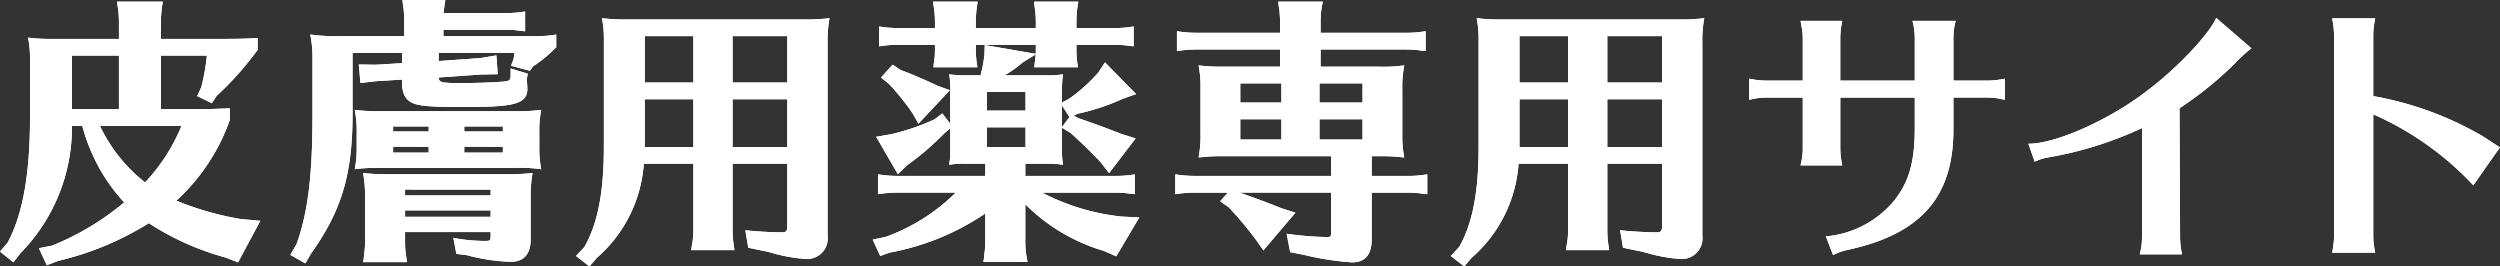 <svg xmlns="http://www.w3.org/2000/svg" viewBox="0 0 197.939 21.097"><rect x="0" y="0" width="197.939" height="21.097" fill="#333333" stroke="none"/><defs><style>.cls-1{fill:#fff;}</style></defs><g id="レイヤー_2" data-name="レイヤー 2"><g id="レイヤー_1_ol" data-name="レイヤー 1_ol"><path class="cls-1" d="M3.079,19.653l1.027-.2a21.226,21.226,0,0,0,5.724-3.427A14.341,14.341,0,0,1,6.516,9.97H5.697a14.211,14.211,0,0,1-4.054,10.05L1.062,20.771,0,19.917l.596-.694C1.789,17.025,2.375,13.802,2.375,9.386V4.699a8.209,8.209,0,0,0-.13-1.588l-.022-.13.131.013a14.005,14.005,0,0,0,1.794.087H9.416v-1.396c0-.283-.021-.545-.043-.806L9.308.445l-.035-.312h3.615l-.015.113a8.861,8.861,0,0,0-.131,1.439v1.396h4.476c1.509,0,1.867,0,3.076-.066l.105-.006v.941a24.843,24.843,0,0,1-3.245,3.638l-.385.584-1.157-.565.327-.705a17.211,17.211,0,0,0,.443-2.499H12.741V8.647h2.672c.768,0,1.032,0,2.064-.044l.721-.025v.917a15.768,15.768,0,0,1-4.234,6.394,23.933,23.933,0,0,0,5.074,1.451l1.573.145-1.763,3.292-.984-.385a21.354,21.354,0,0,1-6.082-2.723,23.766,23.766,0,0,1-7.192,2.991l-.889.338Zm4.835-9.684a12.519,12.519,0,0,0,3.571,4.474,14.566,14.566,0,0,0,2.883-4.474ZM9.416,8.647V4.403H5.7V8.647Z"/><path class="cls-1" d="M3.079,19.653l1.027-.2a21.226,21.226,0,0,0,5.724-3.427A14.341,14.341,0,0,1,6.516,9.97H5.697a14.211,14.211,0,0,1-4.054,10.05L1.062,20.771,0,19.917l.596-.694C1.789,17.025,2.375,13.802,2.375,9.386V4.699a8.209,8.209,0,0,0-.13-1.588l-.022-.13.131.013a14.005,14.005,0,0,0,1.794.087H9.416v-1.396c0-.283-.021-.545-.043-.806L9.308.445l-.035-.312h3.615l-.015.113a8.861,8.861,0,0,0-.131,1.439v1.396h4.476c1.509,0,1.867,0,3.076-.066l.105-.006v.941a24.843,24.843,0,0,1-3.245,3.638l-.385.584-1.157-.565.327-.705a17.211,17.211,0,0,0,.443-2.499H12.741V8.647h2.672c.768,0,1.032,0,2.064-.044l.721-.025v.917a15.768,15.768,0,0,1-4.234,6.394,23.933,23.933,0,0,0,5.074,1.451l1.573.145-1.763,3.292-.984-.385a21.354,21.354,0,0,1-6.082-2.723,23.766,23.766,0,0,1-7.192,2.991l-.889.338Zm4.835-9.684a12.519,12.519,0,0,0,3.571,4.474,14.566,14.566,0,0,0,2.883-4.474ZM9.416,8.647V4.403H5.7V8.647Z"/><path class="cls-1" d="M22.99,20.183l.489-.857c.907-2.529,1.263-5.419,1.263-10.292V4.523a8.908,8.908,0,0,0-.153-1.655l-.023-.135.136.019a15.412,15.412,0,0,0,2.275.109h5.026V1.553c0-.283-.021-.545-.043-.806L31.895.313,31.859,0h3.397l-.018.115c-.072.47-.1.732-.119.919H40.025a8.779,8.779,0,0,0,1.438-.108l.114-.016V2.477l-.331-.032a7.456,7.456,0,0,0-1.222-.088H35.108v.505h7.05a9.599,9.599,0,0,0,1.767-.109l.116-.019V3.731a10.171,10.171,0,0,1-1.829,1.516l-.255.359-1.492-.398.192-.521a3.216,3.216,0,0,0,.051-.35l.018-.153H34.734V4.833l3.303-.234,1.266-.215.103,1.492-1.315.023-3.352.235c.023.392.147.445,1.854.445,1.124,0,2.807-.065,3.399-.131.373-.059.439-.133.439-.494V5.422l1.362.419-.086.397c.024.305.046.682.046.815,0,1.225-1.199,1.42-5.051,1.42-2.798,0-3.704-.088-4.212-.411-.464-.279-.663-.778-.663-1.669V6.302l-2.05.125-1.24.144-.129-1.467L29.729,5.127l2.098-.126V4.184H27.913v4.85c0,4.736-.851,7.613-3.253,10.994l-.486.825Zm5.756.569.047-.23.042-.43a5.529,5.529,0,0,0,.066-.892V15.502a9.539,9.539,0,0,0-.132-1.68l-.018-.127.127.013a13.841,13.841,0,0,0,1.794.088h9.549a15.121,15.121,0,0,0,1.817-.088l.128-.012-.02.127a10.215,10.215,0,0,0-.131,1.921v3.213c0,1.159-.544,1.772-1.574,1.772a15.115,15.115,0,0,1-3.502-.532l-.807-.094L35.895,18.833l.143.026a13.366,13.366,0,0,0,2.402.218c.365,0,.407-.042.407-.406V18.375H32.071v.825a6.629,6.629,0,0,0,.086,1.08l.059.472Zm10.101-3.589v-.504H32.071v.504Zm0-1.694v-.46H32.071v.46Zm3.873-2.089a11.327,11.327,0,0,0-1.815-.087H29.727a12.444,12.444,0,0,0-1.508.087l-.128.013.019-.127a8.232,8.232,0,0,0,.132-1.592V10.398a8.068,8.068,0,0,0-.131-1.567l-.023-.132.133.016a14.316,14.316,0,0,0,1.815.087H41.235a12.093,12.093,0,0,0,1.486-.087l.133-.014L42.829,8.832a7.93,7.93,0,0,0-.13,1.566v1.276a8.472,8.472,0,0,0,.13,1.59l.022.131Zm-2.905-1.3v-.46H36.758v.46Zm-5.875,0v-.46H31.125v.46Zm5.875-1.672v-.395H36.758v.395Zm-5.875,0v-.395H31.125v.395Z"/><path class="cls-1" d="M22.99,20.183l.489-.857c.907-2.529,1.263-5.419,1.263-10.292V4.523a8.908,8.908,0,0,0-.153-1.655l-.023-.135.136.019a15.412,15.412,0,0,0,2.275.109h5.026V1.553c0-.283-.021-.545-.043-.806L31.895.313,31.859,0h3.397l-.018.115c-.072.47-.1.732-.119.919H40.025a8.779,8.779,0,0,0,1.438-.108l.114-.016V2.477l-.331-.032a7.456,7.456,0,0,0-1.222-.088H35.108v.505h7.05a9.599,9.599,0,0,0,1.767-.109l.116-.019V3.731a10.171,10.171,0,0,1-1.829,1.516l-.255.359-1.492-.398.192-.521a3.216,3.216,0,0,0,.051-.35l.018-.153H34.734V4.833l3.303-.234,1.266-.215.103,1.492-1.315.023-3.352.235c.023.392.147.445,1.854.445,1.124,0,2.807-.065,3.399-.131.373-.059.439-.133.439-.494V5.422l1.362.419-.086.397c.024.305.046.682.046.815,0,1.225-1.199,1.42-5.051,1.42-2.798,0-3.704-.088-4.212-.411-.464-.279-.663-.778-.663-1.669V6.302l-2.05.125-1.24.144-.129-1.467L29.729,5.127l2.098-.126V4.184H27.913v4.85c0,4.736-.851,7.613-3.253,10.994l-.486.825Zm5.756.569.047-.23.042-.43a5.529,5.529,0,0,0,.066-.892V15.502a9.539,9.539,0,0,0-.132-1.68l-.018-.127.127.013a13.841,13.841,0,0,0,1.794.088h9.549a15.121,15.121,0,0,0,1.817-.088l.128-.012-.02.127a10.215,10.215,0,0,0-.131,1.921v3.213c0,1.159-.544,1.772-1.574,1.772a15.115,15.115,0,0,1-3.502-.532l-.807-.094L35.895,18.833l.143.026a13.366,13.366,0,0,0,2.402.218c.365,0,.407-.042.407-.406V18.375H32.071v.825a6.629,6.629,0,0,0,.086,1.08l.059.472Zm10.101-3.589v-.504H32.071v.504Zm0-1.694v-.46H32.071v.46Zm3.873-2.089a11.327,11.327,0,0,0-1.815-.087H29.727a12.444,12.444,0,0,0-1.508.087l-.128.013.019-.127a8.232,8.232,0,0,0,.132-1.592V10.398a8.068,8.068,0,0,0-.131-1.567l-.023-.132.133.016a14.316,14.316,0,0,0,1.815.087H41.235a12.093,12.093,0,0,0,1.486-.087l.133-.014L42.829,8.832a7.93,7.93,0,0,0-.13,1.566v1.276a8.472,8.472,0,0,0,.13,1.59l.022.131Zm-2.905-1.3v-.46H36.758v.46Zm-5.875,0v-.46H31.125v.46Zm5.875-1.672v-.395H36.758v.395Zm-5.875,0v-.395H31.125v.395Z"/><path class="cls-1" d="M45.608,20.267l.669-.718c1.057-1.883,1.535-4.338,1.535-7.941V3.137a8.084,8.084,0,0,0-.13-1.567l-.022-.129.131.013A15.179,15.179,0,0,0,49.606,1.541h14.126a15.414,15.414,0,0,0,1.817-.087l.128-.012-.02.127a9.296,9.296,0,0,0-.131,1.811V18.649a1.641,1.641,0,0,1-1.662,1.861,12.805,12.805,0,0,1-2.817-.508c-.267-.067-.357-.09-.679-.154l-1.125-.234L59.013,18.227l.132.015c.794.09,2.069.153,2.717.153.397,0,.472-.082.472-.516v-4.917H58.002v5.291a7.868,7.868,0,0,0,.113,1.301l.033.251H54.729l.016-.114c.024-.188.036-.275.089-.556a6.326,6.326,0,0,0,.063-.883V12.963H50.974a10.857,10.857,0,0,1-3.7,7.434l-.603.7ZM62.334,11.64V7.857H58.002v3.782Zm-7.438,0V7.857H51.049v3.782ZM62.334,6.535V2.863H58.002V6.535Zm-7.438,0V2.863H51.049V6.535Z"/><path class="cls-1" d="M45.608,20.267l.669-.718c1.057-1.883,1.535-4.338,1.535-7.941V3.137a8.084,8.084,0,0,0-.13-1.567l-.022-.129.131.013A15.179,15.179,0,0,0,49.606,1.541h14.126a15.414,15.414,0,0,0,1.817-.087l.128-.012-.02.127a9.296,9.296,0,0,0-.131,1.811V18.649a1.641,1.641,0,0,1-1.662,1.861,12.805,12.805,0,0,1-2.817-.508c-.267-.067-.357-.09-.679-.154l-1.125-.234L59.013,18.227l.132.015c.794.09,2.069.153,2.717.153.397,0,.472-.082.472-.516v-4.917H58.002v5.291a7.868,7.868,0,0,0,.113,1.301l.033.251H54.729l.016-.114c.024-.188.036-.275.089-.556a6.326,6.326,0,0,0,.063-.883V12.963H50.974a10.857,10.857,0,0,1-3.7,7.434l-.603.7ZM62.334,11.64V7.857H58.002v3.782Zm-7.438,0V7.857H51.049v3.782ZM62.334,6.535V2.863H58.002V6.535Zm-7.438,0V2.863H51.049V6.535Z"/><path class="cls-1" d="M77.855,20.729,77.899,20.5l.042-.43a5.536,5.536,0,0,0,.066-.893v-2.272a19.878,19.878,0,0,1-7.58,3.096l-.733.269-.597-1.297,1.046-.224A15.247,15.247,0,0,0,75.67,15.251H71.067a9.374,9.374,0,0,0-1.44.108l-.112.014V13.805l.113.015a9.563,9.563,0,0,0,1.439.109h6.941v-.966H76.436a5.924,5.924,0,0,0-1.152.064l-.134.02.021-.134c.026-.173.037-.297.046-.407l.02-.207-.001-2.139-.43.358a22.025,22.025,0,0,1-2.977,2.558l-.74.717-1.72-2.963,1.176-.2a18.305,18.305,0,0,0,3.45-1.18l.611-.467.629.813V7.164a5.856,5.856,0,0,0-.065-1.151l-.02-.13.13.016a8.062,8.062,0,0,0,1.155.064h1.199a11.328,11.328,0,0,0,.308-1.606l.025-.788,4.039.693c.004-.093.006-.191.006-.311V3.545h-4.751v.406a7.74,7.74,0,0,0,.109,1.263l.015.113H73.903l.035-.31a6.736,6.736,0,0,0,.087-1.067V3.545h-2.871a9.263,9.263,0,0,0-1.44.109l-.112.014V2.099l.113.015a9.434,9.434,0,0,0,1.439.109h2.871v-.538c0-.273-.021-.526-.041-.778L73.916.445l-.034-.312h3.525l-.015.113a9.081,9.081,0,0,0-.131,1.439v.538h4.751v-.538c0-.273-.021-.526-.041-.778L81.903.445l-.035-.312h3.505L85.358.246a9.02,9.02,0,0,0-.132,1.439v.538h2.981a8.657,8.657,0,0,0,1.438-.109l.114-.016V3.665l-.352-.033-.312-.044c-.234-.021-.518-.043-.888-.043h-2.981v.406a7.74,7.74,0,0,0,.109,1.263l.015.113h-3.46l.033-.309c.044-.334.068-.517.08-.712L80.977,4.938a8.383,8.383,0,0,1-1.447,1.025h3.353a6.136,6.136,0,0,0,1.151-.064l.129-.019-.016.13A8.268,8.268,0,0,0,84.083,7.164V8.123l.557-.299a12.929,12.929,0,0,0,2.326-2.089l.522-.798,2.462,2.511-1.071.383A17.382,17.382,0,0,1,85.345,9l-.339.152.389.212c1.006.341,1.926.669,3.354,1.227l1.164.371L87.812,13.708l-.696-.894c-.68-.725-1.566-1.586-2.363-2.297l-.669-.404v1.65a6.041,6.041,0,0,0,.064,1.15l.021.134-.134-.019c-.189-.027-.311-.037-.417-.046l-.197-.019-2.241.001v.966h7.117a8.761,8.761,0,0,0,1.438-.109l.114-.016v1.566l-.351-.031-.313-.044c-.235-.022-.518-.043-.888-.043H82.51a17.633,17.633,0,0,0,6.262,1.891l1.433.074-1.824,3.079-.983-.432a14.607,14.607,0,0,1-6.218-3.692v3.007a7.087,7.087,0,0,0,.152,1.435l.02.117Zm3.343-9.09V10.08H78.142v1.56ZM84.083,10.061l.595-.793L84.083,8.354ZM81.198,8.758V7.286H78.142V8.758Zm-8.942.214a20.194,20.194,0,0,0-1.854-2.312l-.646-.52.921-1.023.622.423c.804.292,1.869.747,2.979,1.269l.927.334L72.718,9.795Z"/><path class="cls-1" d="M77.855,20.729,77.899,20.5l.042-.43a5.536,5.536,0,0,0,.066-.893v-2.272a19.878,19.878,0,0,1-7.58,3.096l-.733.269-.597-1.297,1.046-.224A15.247,15.247,0,0,0,75.67,15.251H71.067a9.374,9.374,0,0,0-1.44.108l-.112.014V13.805l.113.015a9.563,9.563,0,0,0,1.439.109h6.941v-.966H76.436a5.924,5.924,0,0,0-1.152.064l-.134.02.021-.134c.026-.173.037-.297.046-.407l.02-.207-.001-2.139-.43.358a22.025,22.025,0,0,1-2.977,2.558l-.74.717-1.72-2.963,1.176-.2a18.305,18.305,0,0,0,3.45-1.18l.611-.467.629.813V7.164a5.856,5.856,0,0,0-.065-1.151l-.02-.13.13.016a8.062,8.062,0,0,0,1.155.064h1.199a11.328,11.328,0,0,0,.308-1.606l.025-.788,4.039.693c.004-.093.006-.191.006-.311V3.545h-4.751v.406a7.74,7.74,0,0,0,.109,1.263l.015.113H73.903l.035-.31a6.736,6.736,0,0,0,.087-1.067V3.545h-2.871a9.263,9.263,0,0,0-1.44.109l-.112.014V2.099l.113.015a9.434,9.434,0,0,0,1.439.109h2.871v-.538c0-.273-.021-.526-.041-.778L73.916.445l-.034-.312h3.525l-.015.113a9.081,9.081,0,0,0-.131,1.439v.538h4.751v-.538c0-.273-.021-.526-.041-.778L81.903.445l-.035-.312h3.505L85.358.246a9.02,9.02,0,0,0-.132,1.439v.538h2.981a8.657,8.657,0,0,0,1.438-.109l.114-.016V3.665l-.352-.033-.312-.044c-.234-.021-.518-.043-.888-.043h-2.981v.406a7.74,7.74,0,0,0,.109,1.263l.015.113h-3.46l.033-.309c.044-.334.068-.517.08-.712L80.977,4.938a8.383,8.383,0,0,1-1.447,1.025h3.353a6.136,6.136,0,0,0,1.151-.064l.129-.019-.016.13A8.268,8.268,0,0,0,84.083,7.164V8.123l.557-.299a12.929,12.929,0,0,0,2.326-2.089l.522-.798,2.462,2.511-1.071.383A17.382,17.382,0,0,1,85.345,9l-.339.152.389.212c1.006.341,1.926.669,3.354,1.227l1.164.371L87.812,13.708l-.696-.894c-.68-.725-1.566-1.586-2.363-2.297l-.669-.404v1.65a6.041,6.041,0,0,0,.064,1.15l.021.134-.134-.019c-.189-.027-.311-.037-.417-.046l-.197-.019-2.241.001v.966h7.117a8.761,8.761,0,0,0,1.438-.109l.114-.016v1.566l-.351-.031-.313-.044c-.235-.022-.518-.043-.888-.043H82.51a17.633,17.633,0,0,0,6.262,1.891l1.433.074-1.824,3.079-.983-.432a14.607,14.607,0,0,1-6.218-3.692v3.007a7.087,7.087,0,0,0,.152,1.435l.02.117Zm3.343-9.09V10.08H78.142v1.56ZM84.083,10.061l.595-.793L84.083,8.354ZM81.198,8.758V7.286H78.142V8.758Zm-8.942.214a20.194,20.194,0,0,0-1.854-2.312l-.646-.52.921-1.023.622.423c.804.292,1.869.747,2.979,1.269l.927.334L72.718,9.795Z"/><path class="cls-1" d="M107.056,20.773a22.345,22.345,0,0,1-3.826-.596l-1.079-.211-.28-1.458.14.02a25.494,25.494,0,0,0,3.043.241c.284,0,.341-.031.341-.384V15.251h-7.254c1.01.349,1.973.699,3.32,1.237l1.104.352-2.536,2.986-.58-.833a28.571,28.571,0,0,0-2.168-2.585l-.671-.469.609-.687H94.625a9.349,9.349,0,0,0-1.462.108l-.112.014V13.805l.113.015a9.801,9.801,0,0,0,1.462.109H105.394V12.368H96.472a11.578,11.578,0,0,0-1.234.069l-.336.03.02-.126a9.349,9.349,0,0,0,.13-1.811V6.877a8.084,8.084,0,0,0-.13-1.567l-.022-.129.131.012a15.035,15.035,0,0,0,1.795.087h4.52V3.919h-6.588a9.355,9.355,0,0,0-1.462.109l-.112.014V2.473l.113.015a9.664,9.664,0,0,0,1.462.109h6.588V1.685c0-.283-.021-.545-.043-.806l-.065-.434-.035-.312h3.534L104.712.252a6.379,6.379,0,0,0-.153,1.433v.912h6.743a9.171,9.171,0,0,0,1.461-.109l.113-.015V4.039l-.351-.033-.312-.044c-.235-.021-.541-.043-.911-.043h-6.743v1.362h4.697a11.702,11.702,0,0,0,1.793-.087l.131-.016-.021.131a9.306,9.306,0,0,0-.132,1.811v3.807a8.43,8.43,0,0,0,.132,1.413l.022.128-.306-.028a11.452,11.452,0,0,0-1.269-.071h-1v1.561h2.849a8.771,8.771,0,0,0,1.438-.109l.113-.016v1.566l-.351-.031-.312-.044c-.235-.022-.519-.043-.889-.043h-2.849v3.684C108.608,20.155,108.086,20.773,107.056,20.773Zm.824-9.728V9.442h-3.409V11.046Zm-6.425,0V9.442H98.201V11.046Zm6.425-2.927V6.604h-3.409V8.119Zm-6.425,0V6.604H98.201V8.119Z"/><path class="cls-1" d="M107.056,20.773a22.345,22.345,0,0,1-3.826-.596l-1.079-.211-.28-1.458.14.02a25.494,25.494,0,0,0,3.043.241c.284,0,.341-.031.341-.384V15.251h-7.254c1.01.349,1.973.699,3.32,1.237l1.104.352-2.536,2.986-.58-.833a28.571,28.571,0,0,0-2.168-2.585l-.671-.469.609-.687H94.625a9.349,9.349,0,0,0-1.462.108l-.112.014V13.805l.113.015a9.801,9.801,0,0,0,1.462.109H105.394V12.368H96.472a11.578,11.578,0,0,0-1.234.069l-.336.03.02-.126a9.349,9.349,0,0,0,.13-1.811V6.877a8.084,8.084,0,0,0-.13-1.567l-.022-.129.131.012a15.035,15.035,0,0,0,1.795.087h4.52V3.919h-6.588a9.355,9.355,0,0,0-1.462.109l-.112.014V2.473l.113.015a9.664,9.664,0,0,0,1.462.109h6.588V1.685c0-.283-.021-.545-.043-.806l-.065-.434-.035-.312h3.534L104.712.252a6.379,6.379,0,0,0-.153,1.433v.912h6.743a9.171,9.171,0,0,0,1.461-.109l.113-.015V4.039l-.351-.033-.312-.044c-.235-.021-.541-.043-.911-.043h-6.743v1.362h4.697a11.702,11.702,0,0,0,1.793-.087l.131-.016-.021.131a9.306,9.306,0,0,0-.132,1.811v3.807a8.43,8.43,0,0,0,.132,1.413l.022.128-.306-.028a11.452,11.452,0,0,0-1.269-.071h-1v1.561h2.849a8.771,8.771,0,0,0,1.438-.109l.113-.016v1.566l-.351-.031-.312-.044c-.235-.022-.519-.043-.889-.043h-2.849v3.684C108.608,20.155,108.086,20.773,107.056,20.773Zm.824-9.728V9.442h-3.409V11.046Zm-6.425,0V9.442H98.201V11.046Zm6.425-2.927V6.604h-3.409V8.119Zm-6.425,0V6.604H98.201V8.119Z"/><path class="cls-1" d="M114.866,20.267l.669-.718c1.058-1.883,1.535-4.338,1.535-7.941V3.137a8.087,8.087,0,0,0-.131-1.567l-.022-.129.131.013a15.19,15.19,0,0,0,1.816.087h14.126a15.414,15.414,0,0,0,1.817-.087l.129-.012-.021.127a9.294,9.294,0,0,0-.132,1.811V18.649a1.641,1.641,0,0,1-1.661,1.861,12.814,12.814,0,0,1-2.817-.508c-.267-.067-.356-.09-.679-.154l-1.124-.234L128.271,18.227l.132.015c.794.09,2.068.153,2.717.153.397,0,.473-.082.473-.516v-4.917h-4.333v5.291a7.826,7.826,0,0,0,.113,1.301l.033.251h-3.42l.017-.114c.024-.188.035-.275.088-.556a6.256,6.256,0,0,0,.064-.883V12.963h-3.923a10.863,10.863,0,0,1-3.7,7.434l-.603.7Zm16.727-8.627V7.857h-4.333v3.782Zm-7.438,0V7.857h-3.849v3.782Zm7.438-5.104V2.863h-4.333V6.535Zm-7.438,0V2.863h-3.849V6.535Z"/><path class="cls-1" d="M114.866,20.267l.669-.718c1.058-1.883,1.535-4.338,1.535-7.941V3.137a8.087,8.087,0,0,0-.131-1.567l-.022-.129.131.013a15.19,15.19,0,0,0,1.816.087h14.126a15.414,15.414,0,0,0,1.817-.087l.129-.012-.021.127a9.294,9.294,0,0,0-.132,1.811V18.649a1.641,1.641,0,0,1-1.661,1.861,12.814,12.814,0,0,1-2.817-.508c-.267-.067-.356-.09-.679-.154l-1.124-.234L128.271,18.227l.132.015c.794.09,2.068.153,2.717.153.397,0,.473-.082.473-.516v-4.917h-4.333v5.291a7.826,7.826,0,0,0,.113,1.301l.033.251h-3.42l.017-.114c.024-.188.035-.275.088-.556a6.256,6.256,0,0,0,.064-.883V12.963h-3.923a10.863,10.863,0,0,1-3.7,7.434l-.603.7Zm16.727-8.627V7.857h-4.333v3.782Zm-7.438,0V7.857h-3.849v3.782Zm7.438-5.104V2.863h-4.333V6.535Zm-7.438,0V2.863h-3.849V6.535Z"/><path class="cls-1" d="M144.56,18.707l.142-.004a7.938,7.938,0,0,0,5.184-2.713c1.235-1.496,1.717-3.131,1.717-5.834V7.726h-5.896v4.037a6.191,6.191,0,0,0,.132,1.213l.022.119h-3.308l.031-.125a5.006,5.006,0,0,0,.15-1.208V7.726h-2.914a5.268,5.268,0,0,0-1.213.152l-.119.024V6.227l.119.024a6.228,6.228,0,0,0,1.213.13h2.914V2.983a4.322,4.322,0,0,0-.104-.922l-.068-.41h3.297l-.021.118a6.723,6.723,0,0,0-.132,1.214v3.398h5.896V2.983a5.139,5.139,0,0,0-.152-1.21l-.027-.122h3.415L154.813,1.77a5.285,5.285,0,0,0-.151,1.213v3.398h2.738a6.909,6.909,0,0,0,1.215-.13l.117-.02V7.902l-.229-.047a4.789,4.789,0,0,0-1.103-.13h-2.738v2.409c.045,5.415-2.531,8.39-8.352,9.646a4.527,4.527,0,0,0-1.077.366l-.099.049Z"/><path class="cls-1" d="M144.56,18.707l.142-.004a7.938,7.938,0,0,0,5.184-2.713c1.235-1.496,1.717-3.131,1.717-5.834V7.726h-5.896v4.037a6.191,6.191,0,0,0,.132,1.213l.022.119h-3.308l.031-.125a5.006,5.006,0,0,0,.15-1.208V7.726h-2.914a5.268,5.268,0,0,0-1.213.152l-.119.024V6.227l.119.024a6.228,6.228,0,0,0,1.213.13h2.914V2.983a4.322,4.322,0,0,0-.104-.922l-.068-.41h3.297l-.021.118a6.723,6.723,0,0,0-.132,1.214v3.398h5.896V2.983a5.139,5.139,0,0,0-.152-1.21l-.027-.122h3.415L154.813,1.77a5.285,5.285,0,0,0-.151,1.213v3.398h2.738a6.909,6.909,0,0,0,1.215-.13l.117-.02V7.902l-.229-.047a4.789,4.789,0,0,0-1.103-.13h-2.738v2.409c.045,5.415-2.531,8.39-8.352,9.646a4.527,4.527,0,0,0-1.077.366l-.099.049Z"/><path class="cls-1" d="M169.417,20.136l.025-.12a4.897,4.897,0,0,0,.152-1.212v-8.666a28.958,28.958,0,0,1-7.387,2.318,4.009,4.009,0,0,0-1.009.301l-.1.046-.502-1.422.139-.003c2.15-.043,6.386-1.958,9.248-4.181,2.262-1.69,4.798-4.336,5.429-5.663l.056-.119,2.79,2.411-.1.075a11.492,11.492,0,0,0-1.236,1.149,28.398,28.398,0,0,1-4.357,3.52l.045,10.235a6.27,6.27,0,0,0,.13,1.213l.024.12Z"/><path class="cls-1" d="M169.417,20.136l.025-.12a4.897,4.897,0,0,0,.152-1.212v-8.666a28.958,28.958,0,0,1-7.387,2.318,4.009,4.009,0,0,0-1.009.301l-.1.046-.502-1.422.139-.003c2.15-.043,6.386-1.958,9.248-4.181,2.262-1.69,4.798-4.336,5.429-5.663l.056-.119,2.79,2.411-.1.075a11.492,11.492,0,0,0-1.236,1.149,28.398,28.398,0,0,1-4.357,3.52l.045,10.235a6.27,6.27,0,0,0,.13,1.213l.024.12Z"/><path class="cls-1" d="M184.649,20.004l.021-.117a6.413,6.413,0,0,0,.131-1.215V2.785a7.06,7.06,0,0,0-.131-1.215l-.02-.117h3.406l-.021.118a6.808,6.808,0,0,0-.131,1.213V7.61a26.191,26.191,0,0,1,8.689,3.188l.78.512c.246.164.354.235.469.298l.097.054-2.116,3.012-.084-.096a24.196,24.196,0,0,0-7.835-5.526v9.619a6.232,6.232,0,0,0,.131,1.214l.022.119Z"/><path class="cls-1" d="M184.649,20.004l.021-.117a6.413,6.413,0,0,0,.131-1.215V2.785a7.06,7.06,0,0,0-.131-1.215l-.02-.117h3.406l-.021.118a6.808,6.808,0,0,0-.131,1.213V7.61a26.191,26.191,0,0,1,8.689,3.188l.78.512c.246.164.354.235.469.298l.097.054-2.116,3.012-.084-.096a24.196,24.196,0,0,0-7.835-5.526v9.619a6.232,6.232,0,0,0,.131,1.214l.022.119Z"/></g></g></svg>